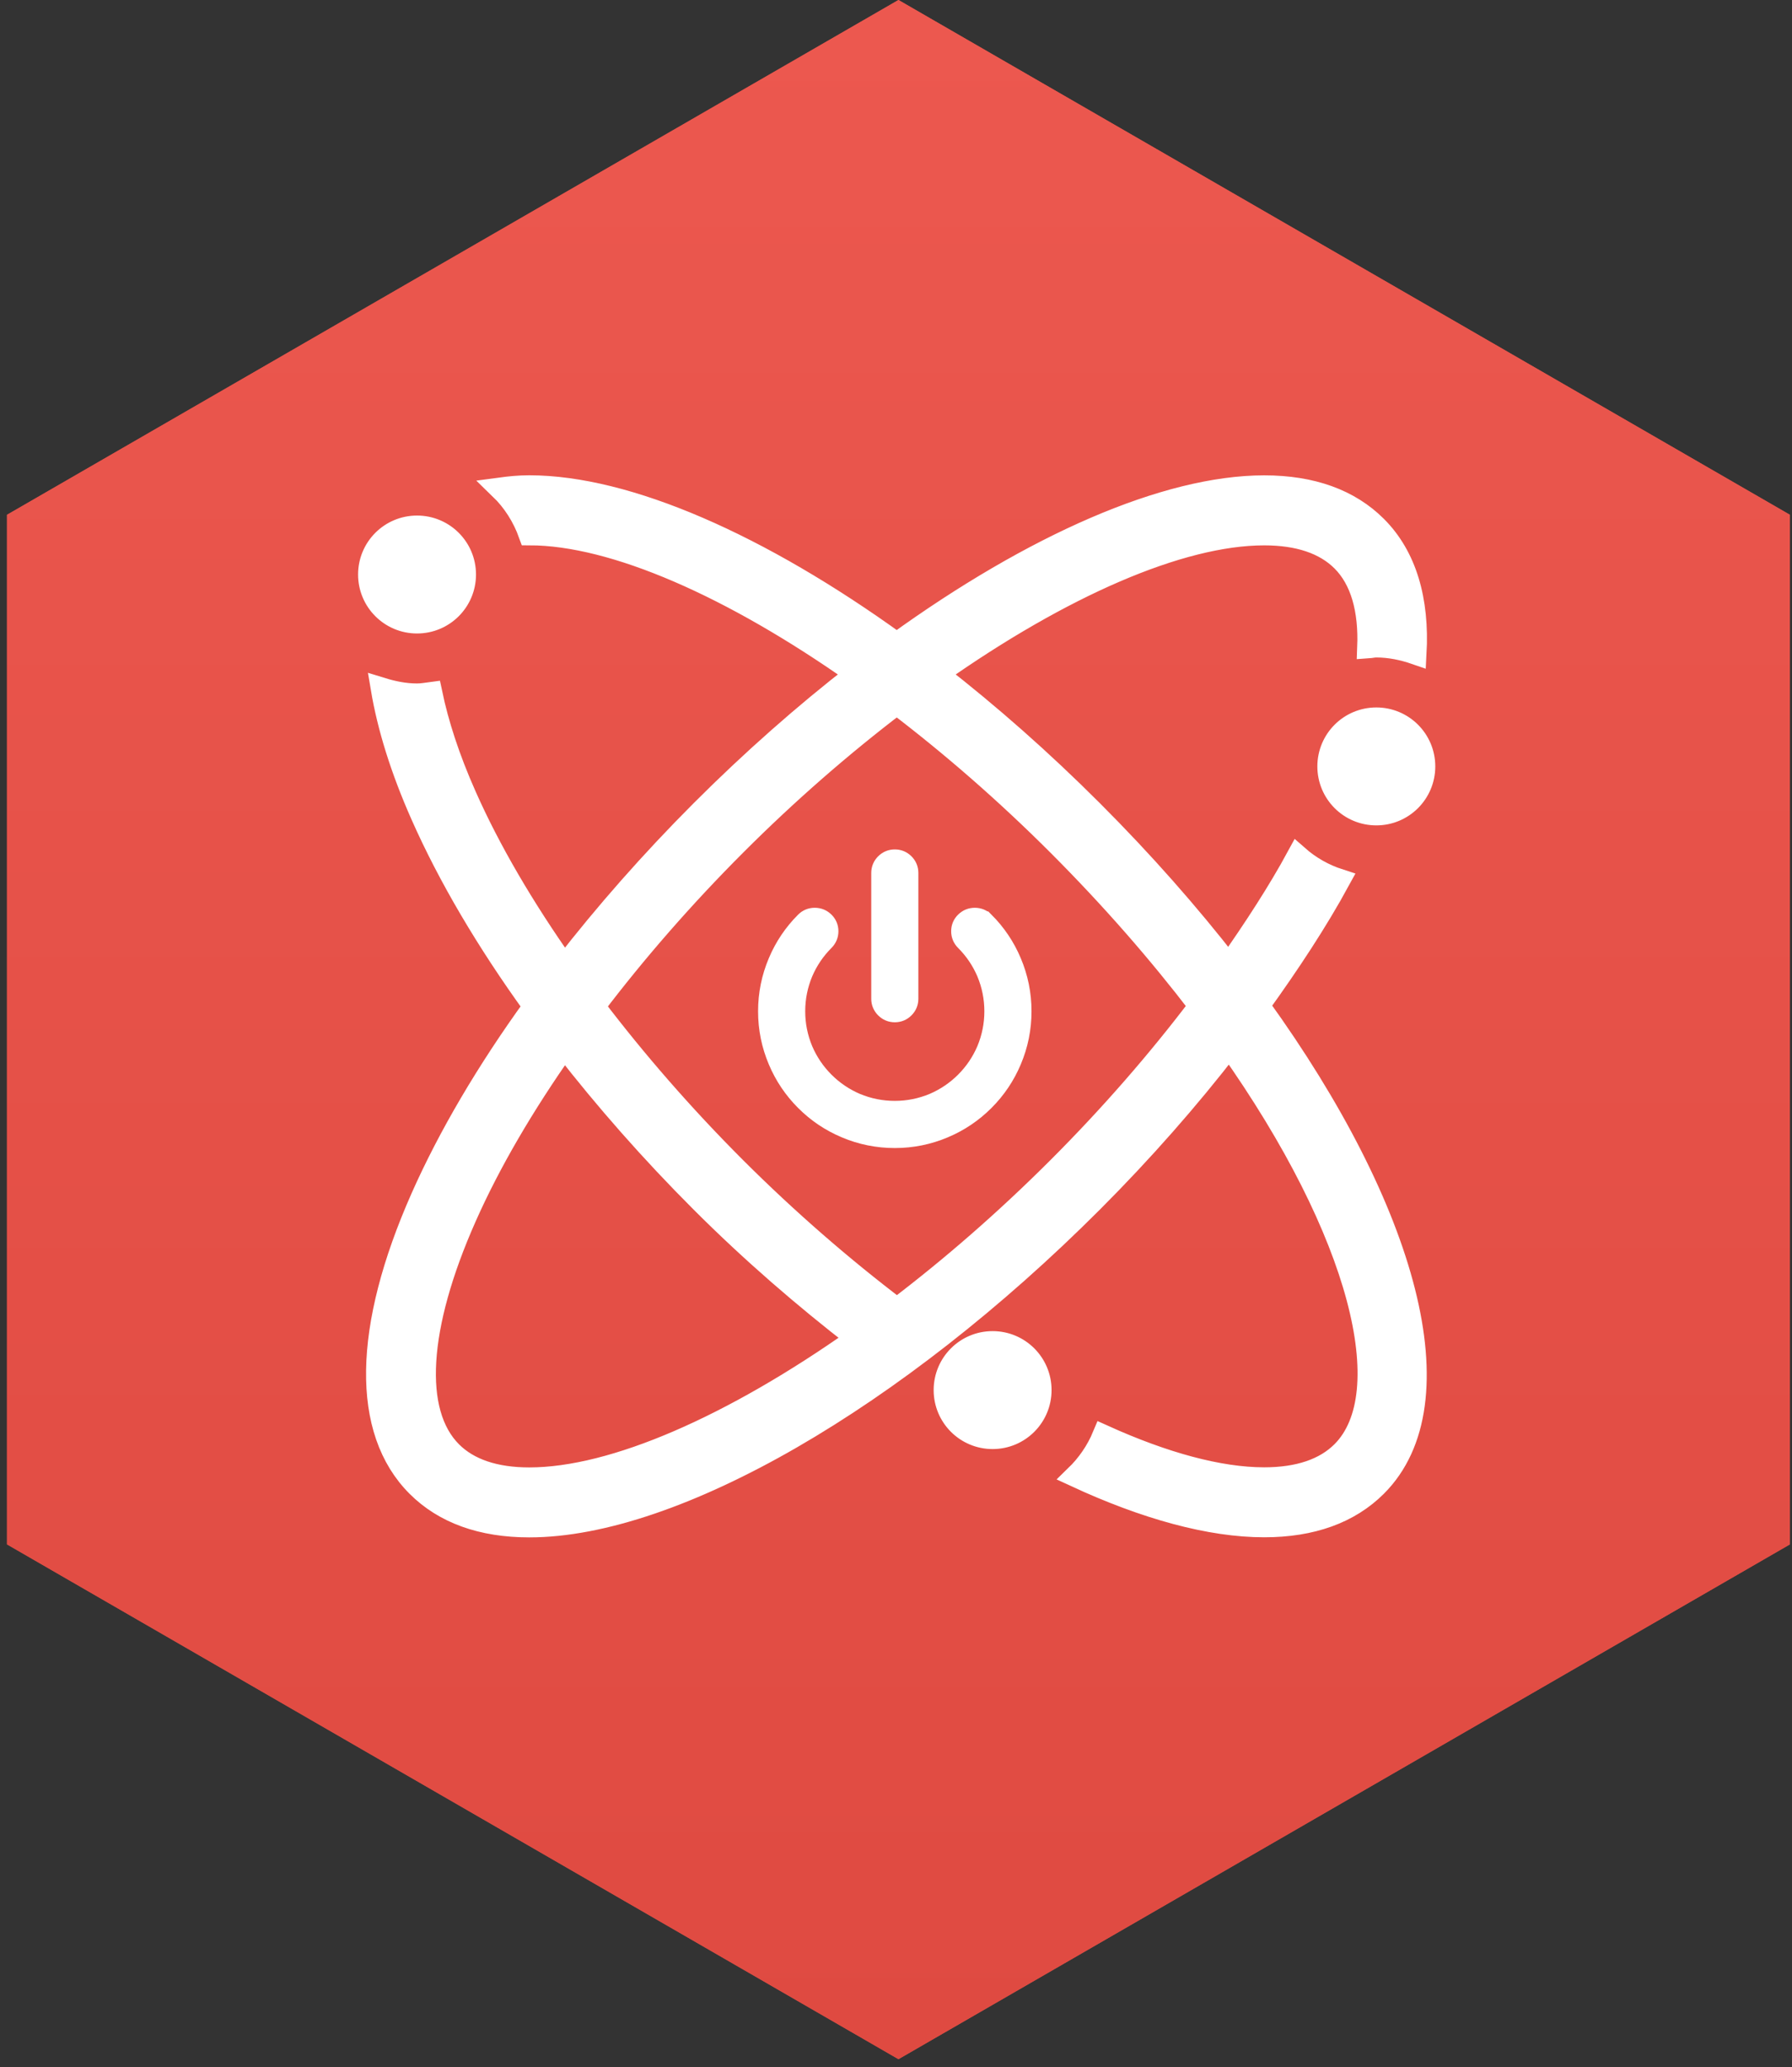 <?xml version="1.0" encoding="UTF-8"?>
<svg width="163px" height="188px" viewBox="0 0 163 188" version="1.1" xmlns="http://www.w3.org/2000/svg" xmlns:xlink="http://www.w3.org/1999/xlink">
    <rect x="0" y="0" width="163" height="188" fill="#333333" stroke="none"/>
    <!-- Generator: Sketch 47.1 (45422) - http://www.bohemiancoding.com/sketch -->
    <title>Group 6</title>
    <desc>Created with Sketch.</desc>
    <defs>
        <linearGradient x1="50%" y1="0%" x2="50%" y2="100%" id="linearGradient-1">
            <stop stop-color="#EC584F" offset="0%"></stop>
            <stop stop-color="#DF4A41" offset="100%"></stop>
        </linearGradient>
        <polygon id="path-2" points="81.723 0 162.809 46.815 162.809 140.445 81.723 187.26 0.637 140.445 0.637 46.815"></polygon>
    </defs>
    <g id="Page-1" stroke="none" stroke-width="1" fill="none" fill-rule="evenodd">
        <g id="Home-Page-V2-" transform="translate(-995, -3117)">
            <g id="Group-6" transform="translate(995, 3117)">
                <g id="Polygon-Copy-2">
                    <use fill="#EC584F" xlink:href="#path-2"></use>
                    <use fill="url(#linearGradient-1)" xlink:href="#path-2"></use>
                </g>
                <g id="Group-2" transform="translate(33.415, 43.63)" stroke="#FFFFFF" stroke-width="2" fill="#FFFFFF" fill-rule="nonzero">
                    <g id="atom2" transform="translate(0.156, 0.348)">
                        <path d="M88.264,36.042 C86.846,35.584 85.568,34.855 84.472,33.891 C82.71,37.137 80.537,40.466 78.194,43.803 C74.551,39.122 70.394,34.397 65.756,29.76 C61.153,25.157 56.411,20.982 51.682,17.308 C62.925,9.385 73.731,4.617 81.423,4.617 C84.547,4.617 86.937,5.424 88.526,7.012 C90.253,8.74 91.017,11.453 90.881,14.891 C91.13,14.874 91.361,14.813 91.614,14.813 C92.871,14.813 94.066,15.07 95.188,15.458 C95.458,10.568 94.297,6.615 91.61,3.923 C89.171,1.484 85.746,0.25 81.423,0.25 C72.51,0.25 60.429,5.568 47.995,14.547 C35.561,5.568 23.481,0.245 14.567,0.245 C13.642,0.245 12.774,0.333 11.932,0.446 C13.123,1.598 14.022,3.02 14.594,4.612 C22.285,4.621 33.083,9.39 44.317,17.308 C39.579,20.99 34.833,25.166 30.234,29.768 C25.653,34.354 21.478,39.105 17.774,43.878 C14.044,38.594 10.968,33.355 8.765,28.377 C7.255,24.978 6.248,21.859 5.659,19.04 C5.227,19.097 4.808,19.175 4.363,19.175 C3.237,19.175 2.173,18.953 1.152,18.639 C1.736,22.112 2.919,25.96 4.777,30.148 C7.251,35.737 10.732,41.631 15.008,47.547 C10.737,53.454 7.264,59.348 4.786,64.932 C-0.489,76.83 -0.628,86.14 4.389,91.157 C6.828,93.596 10.253,94.831 14.576,94.831 C27.752,94.831 47.847,83.243 65.774,65.308 C70.368,60.709 74.547,55.945 78.247,51.159 C90.332,68.235 93.796,82.789 88.521,88.064 C86.933,89.652 84.542,90.459 81.419,90.459 C77.304,90.459 72.278,89.072 66.786,86.589 C66.205,87.986 65.346,89.225 64.277,90.263 C70.638,93.208 76.51,94.822 81.419,94.822 C85.742,94.822 89.167,93.587 91.606,91.149 C99.188,83.566 94.402,66.145 80.921,47.473 C83.692,43.629 86.222,39.79 88.264,36.042 Z M14.576,90.468 C11.452,90.468 9.062,89.661 7.473,88.073 C3.874,84.473 4.345,76.686 8.774,66.704 C10.977,61.73 14.048,56.499 17.77,51.216 C21.474,55.984 25.645,60.735 30.221,65.308 C34.85,69.937 39.619,74.038 44.383,77.724 C33.114,85.682 22.276,90.468 14.576,90.468 Z M62.689,62.223 C57.916,66.996 52.951,71.307 48.013,75.059 C43.061,71.298 38.092,67 33.306,62.223 C28.533,57.45 24.235,52.499 20.466,47.547 C24.235,42.586 28.546,37.63 33.319,32.853 C38.087,28.08 43.056,23.77 47.999,20.009 C52.938,23.765 57.903,28.076 62.672,32.844 C67.628,37.8 71.895,42.726 75.551,47.503 C71.781,52.477 67.475,57.437 62.689,62.223 Z M91.619,21.357 C89.206,21.357 87.256,23.307 87.256,25.72 C87.256,28.132 89.206,30.082 91.619,30.082 C94.031,30.082 95.982,28.132 95.982,25.72 C95.982,23.307 94.031,21.357 91.619,21.357 Z M56.716,78.073 C54.304,78.073 52.354,80.023 52.354,82.436 C52.354,84.849 54.304,86.799 56.716,86.799 C59.129,86.799 61.079,84.849 61.079,82.436 C61.079,80.023 59.129,78.073 56.716,78.073 Z M4.363,12.631 C6.775,12.631 8.726,10.681 8.726,8.268 C8.726,5.856 6.775,3.906 4.363,3.906 C1.95,3.906 0,5.856 0,8.268 C0,10.681 1.95,12.631 4.363,12.631 Z" id="Shape"></path>
                    </g>
                    <g id="power" transform="translate(36.441, 34.615)">
                        <path d="M19.62,5.637 C20.674,6.691 21.49,7.903 22.068,9.273 C22.669,10.69 22.97,12.173 22.97,13.722 C22.97,15.271 22.669,16.754 22.068,18.171 C21.49,19.541 20.674,20.753 19.62,21.807 C18.565,22.862 17.353,23.678 15.984,24.255 C14.566,24.857 13.083,25.157 11.534,25.157 C9.986,25.157 8.503,24.857 7.085,24.255 C5.716,23.678 4.504,22.862 3.449,21.807 C2.395,20.753 1.579,19.541 1.001,18.171 C0.4,16.754 0.099,15.271 0.099,13.722 C0.099,12.173 0.4,10.69 1.001,9.273 C1.579,7.903 2.395,6.691 3.449,5.637 C3.67,5.417 3.938,5.307 4.253,5.307 C4.569,5.307 4.84,5.417 5.066,5.637 C5.293,5.857 5.406,6.125 5.406,6.441 C5.406,6.756 5.293,7.027 5.066,7.254 C4.226,8.094 3.571,9.062 3.101,10.157 C2.624,11.3 2.386,12.488 2.386,13.721 C2.386,14.954 2.624,16.142 3.101,17.285 C3.571,18.38 4.226,19.348 5.066,20.188 C5.906,21.028 6.874,21.683 7.969,22.154 C9.113,22.63 10.301,22.868 11.533,22.868 C12.766,22.868 13.954,22.63 15.097,22.154 C16.193,21.683 17.16,21.028 18.001,20.188 C18.841,19.348 19.496,18.38 19.966,17.285 C20.442,16.142 20.681,14.954 20.681,13.721 C20.681,12.488 20.442,11.3 19.966,10.157 C19.496,9.062 18.841,8.094 18.001,7.254 C17.774,7.027 17.661,6.756 17.661,6.441 C17.661,6.125 17.774,5.857 18.001,5.637 C18.227,5.417 18.498,5.307 18.813,5.307 C19.129,5.307 19.397,5.417 19.617,5.637 L19.62,5.637 Z M11.536,0 C11.851,0 12.121,0.112 12.344,0.335 C12.567,0.558 12.679,0.828 12.679,1.143 L12.679,12.578 C12.679,12.893 12.567,13.163 12.344,13.386 C12.121,13.609 11.851,13.721 11.536,13.721 C11.22,13.721 10.951,13.609 10.727,13.386 C10.504,13.163 10.392,12.893 10.392,12.578 L10.392,1.143 C10.392,0.828 10.504,0.558 10.727,0.335 C10.951,0.112 11.22,2.53889908e-16 11.536,0 Z" id="Shape"></path>
                    </g>
                </g>
            </g>
        </g>
    </g>
</svg>